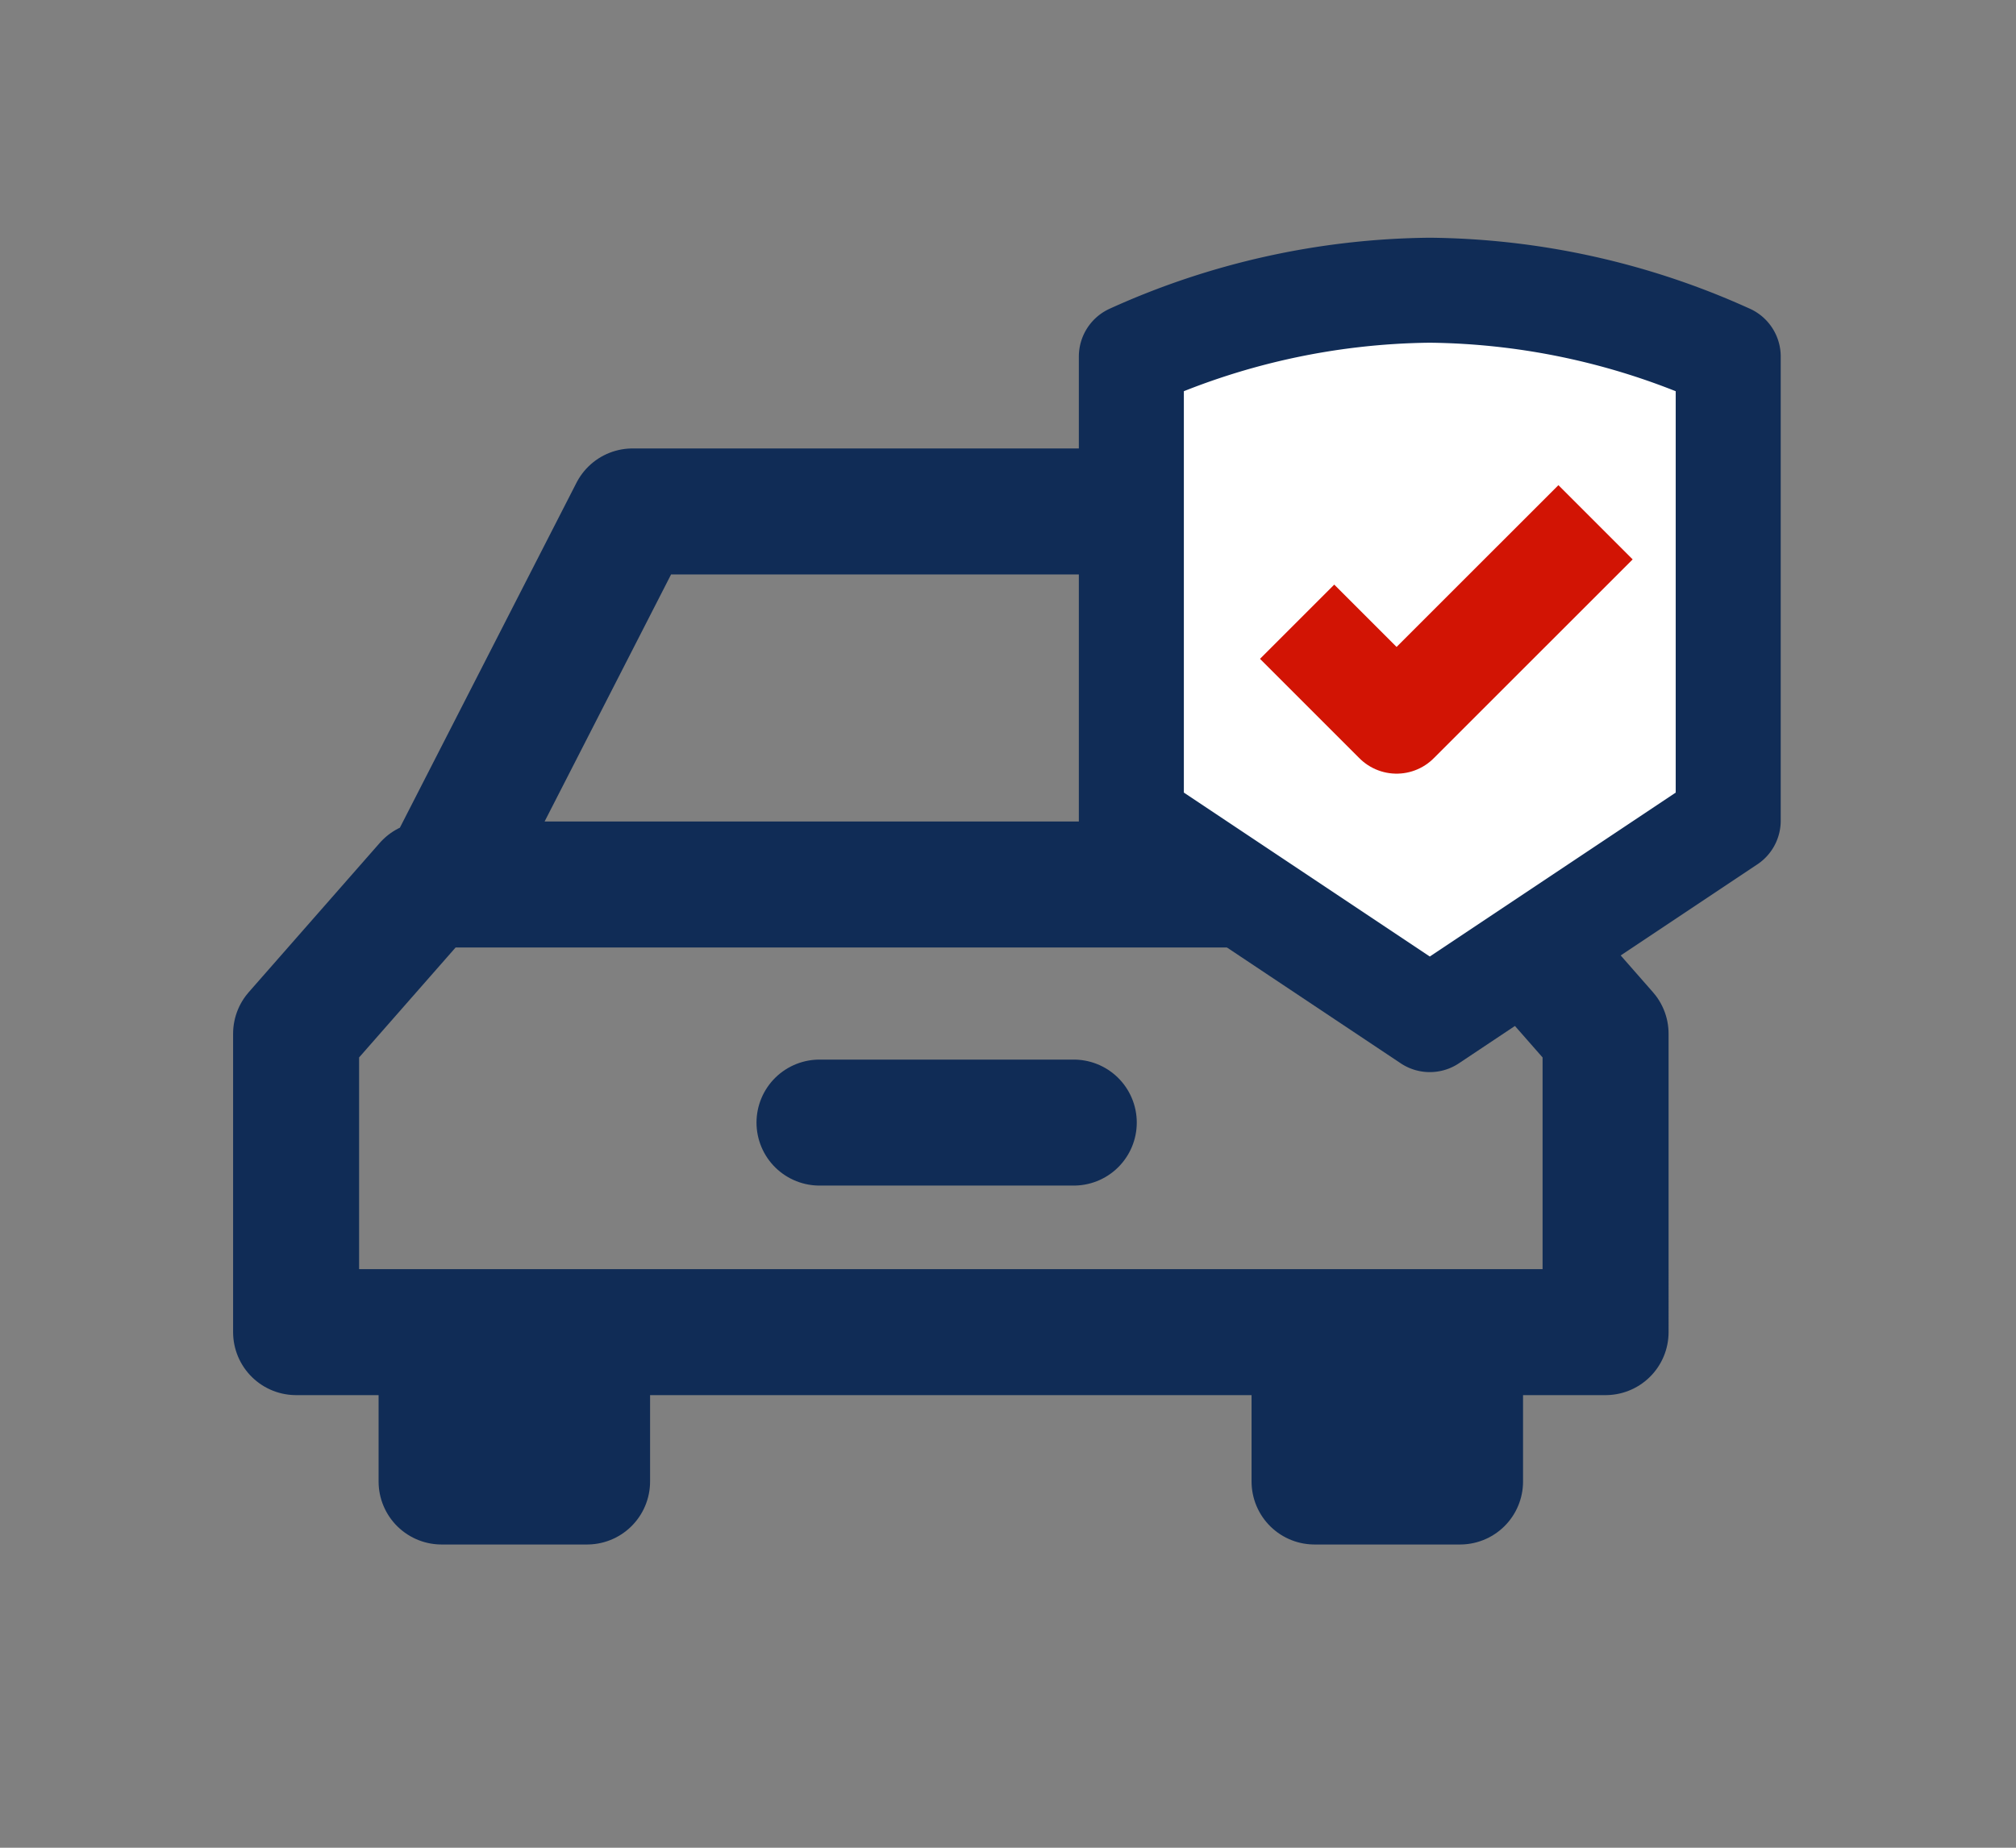 <svg xmlns="http://www.w3.org/2000/svg" width="48" height="44" viewBox="0 0 48 44">
  <rect x="0" y="0" width="48" height="44" fill="#808080" stroke="none"/>
  <g id="Group_4944" data-name="Group 4944" transform="translate(-224.742 -789.814)">
    <g id="Group_4657" data-name="Group 4657" transform="translate(-212.852 -85.327)">
      <g id="Group_1601" data-name="Group 1601" transform="translate(444.644 882.052)">
        <g id="streamline-hotel-car-key--travel--24x24" transform="translate(0 5.268)">
          <g id="Group_1600" data-name="Group 1600" transform="translate(0 0)">
            <path id="Path_1530" data-name="Path 1530" d="M34.678,29.543H3.5V22.437l3.118-3.553H31.56l3.118,3.553Zm-3.464-10.66H6.964L11.511,10H26.667ZM6.964,29.543h3.464V33.1H6.964Zm20.785,0h3.464V33.1H27.749Z" transform="translate(-3.5 -10)" fill="rgba(0,0,0,0)" stroke="#102c56" stroke-linejoin="round" stroke-width="3"/>
            <path id="Path_1534" data-name="Path 1534" d="M5.9,32.8h0l.225,2.229c.164.009,2.731,0,2.731,0l.268-2.52-3,.29" transform="translate(-2.297 -12.653)" fill="#102c56"/>
            <path id="Path_1535" data-name="Path 1535" d="M5.9,32.8h0l.225,2.229c.164.009,2.731,0,2.731,0l.268-2.52-3,.29" transform="translate(18.281 -12.653)" fill="#102c56"/>
          </g>
        </g>
        <path id="Path_1498" data-name="Path 1498" d="M-187.64,921.956v10.516l5.909,4.182,7.862-4.182V921.956l-9.345-1.679Z" transform="translate(208.194 -920.058)" fill="#fff"/>
        <g id="streamline-shield-check--programing-apps-websites--24x24" transform="translate(19.887 0)">
          <g id="Group_1599" data-name="Group 1599" transform="translate(0)">
            <path id="Path_1528" data-name="Path 1528" d="M17.211,2.579V13.632l-7.105,4.737L3,13.632V2.579A17.592,17.592,0,0,1,10.105,1a17.592,17.592,0,0,1,7.105,1.579Z" transform="translate(-3 -1)" fill="none" stroke="#102c56" stroke-linejoin="round" stroke-width="2.5"/>
            <path id="Path_1529" data-name="Path 1529" d="M8,10.368l2.368,2.368L15.105,8" transform="translate(-4.053 -2.474)" fill="none" stroke="#d21404" stroke-linejoin="round" stroke-width="2.5"/>
          </g>
        </g>
      </g>
      <path id="Path_1545" data-name="Path 1545" d="M4,0h6.054" transform="translate(453.106 901.873)" fill="none" stroke="#102c56" stroke-linecap="round" stroke-width="3"/>
    </g>
    <rect id="Rectangle_3169" data-name="Rectangle 3169" width="48" height="44" transform="translate(224.742 789.814)" fill="none"/>
  </g>
</svg>
